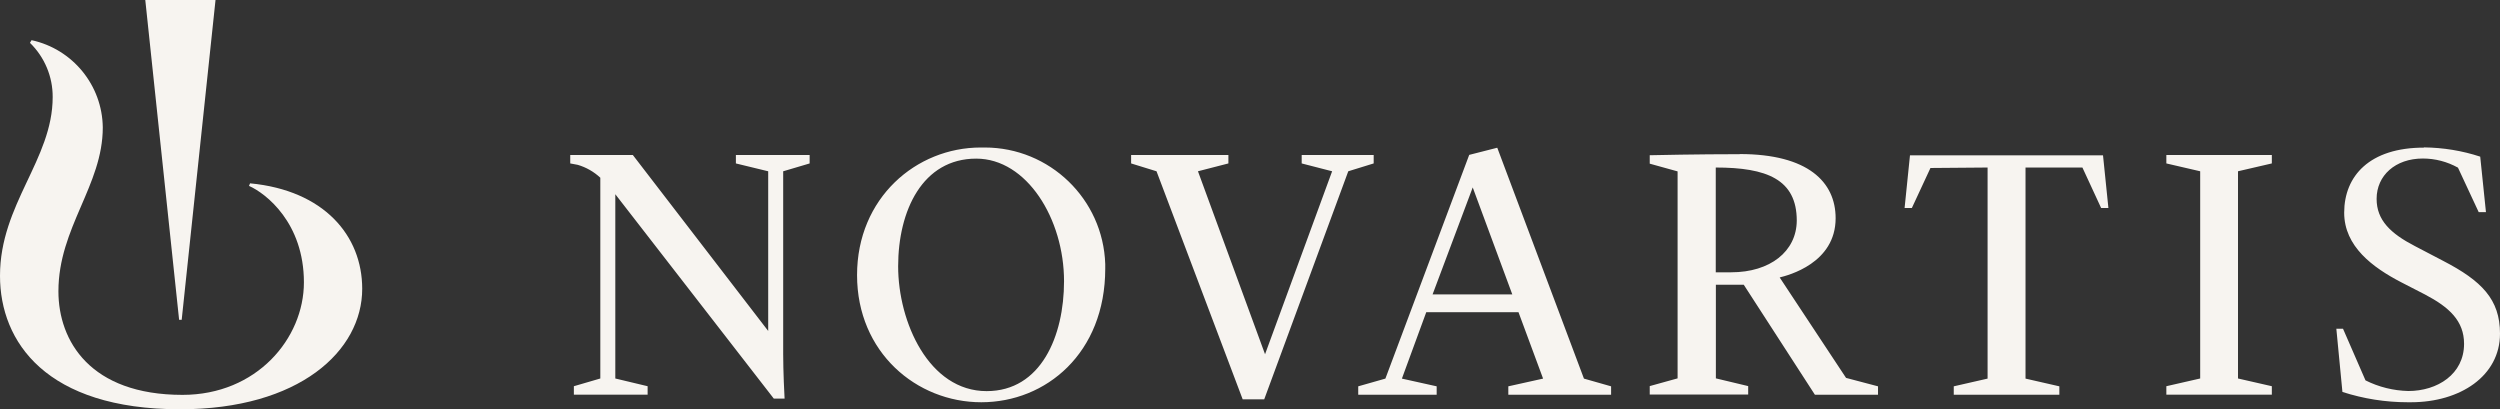 <?xml version="1.0" encoding="UTF-8"?>
<svg id="Livello_2" data-name="Livello 2" xmlns="http://www.w3.org/2000/svg" viewBox="0 0 213.55 34.97">
  <rect x="0" y="0" width="213.55" height="34.97" fill="#333333" stroke="none"/>
  <defs>
    <style>
      .cls-1 {
        fill: #f7f4f0;
      }
    </style>
  </defs>
  <g id="Livello_1-2" data-name="Livello 1">
    <g>
      <path class="cls-1" d="M2.69,3.44l-.13.22c1.25,1.22,1.95,2.89,1.94,4.63,0,5.34-4.5,9.14-4.5,15.27,0,5.65,3.95,11.4,15.38,11.4,10.19,0,15.56-4.99,15.56-10.29,0-4.55-3.27-8.41-9.58-9.01l-.09.22c1.45.64,4.69,3.16,4.69,8.24,0,4.79-4.03,9.61-10.37,9.61-7.89,0-10.6-4.61-10.6-8.85,0-5.43,3.79-9.04,3.79-13.99-.04-3.6-2.57-6.7-6.09-7.46"/>
      <path class="cls-1" d="M18.41,0h-6l2.89,27.32h.22L18.41,0ZM84.12,12.6c-.11,0-.23,0-.35,0-5.5,0-10.56,4.3-10.56,10.9s5.08,10.86,10.61,10.86,10.59-4.19,10.59-11.42h0c0-.12,0-.25,0-.38-.18-5.57-4.76-9.96-10.29-9.96M84.28,33.41c-4.94,0-7.56-5.9-7.56-10.66s2.08-9.2,6.67-9.2c4.32,0,7.5,5.15,7.5,10.47,0,4.69-1.97,9.39-6.61,9.39M207.05,12.61c-4.64,0-6.81,2.42-6.81,5.56,0,2.88,2.44,4.68,4.87,5.94l2.04,1.05c2.06,1.08,3.33,2.25,3.33,4.21,0,2.59-2.27,4.03-4.76,4.03-1.27-.03-2.53-.34-3.66-.91l-1.92-4.41h-.57l.52,5.4c1.8.58,3.68.88,5.58.88.09,0,.18,0,.27,0,4.22,0,7.61-2.25,7.61-5.86,0-2.93-1.56-4.51-4.86-6.22l-2.41-1.26c-2.07-1.07-3.27-2.21-3.27-4.03,0-2,1.6-3.45,3.95-3.45,1.05,0,2.08.27,3,.78l1.77,3.8h.62l-.49-4.74c-1.55-.51-3.17-.77-4.8-.79M127.89,12.62l-2.39.61-7.16,19.11-2.32.66v.72h6.7v-.72l-2.97-.66,2.08-5.67h7.88l2.1,5.67-2.97.66v.72h8.78v-.72l-2.32-.66-7.4-19.71ZM122.37,25.15l3.43-9.14,3.38,9.14h-6.82ZM148.6,13.17c-3.61,0-7.23.08-7.68.09v.72l2.38.66v17.68l-2.38.66v.72h8.41v-.72l-2.76-.66v-8h2.38l6.08,9.4h5.39v-.72l-2.73-.72-5.67-8.58c.72-.18,4.78-1.21,4.78-5.06,0-3.09-2.36-5.48-8.19-5.48M146.56,23.26v-8.95c4.34,0,6.92,1,6.92,4.54-.02,2.63-2.28,4.41-5.6,4.41h-1.32ZM117.33,13.24h-6.14v.72l2.6.67-5.73,15.63-5.73-15.63,2.6-.67v-.72h-8.31v.72l2.17.67,7.36,19.48h1.84l7.18-19.48,2.17-.67v-.72ZM194.06,13.24h-9.01v.72l2.89.67v17.7l-2.89.66v.72h9.01v-.72l-2.89-.66V14.63l2.89-.67v-.72ZM54.05,13.24h-5.34v.72s.37.07.64.12c.72.21,1.38.59,1.93,1.1v17.15l-2.26.66v.72h6.3v-.72l-2.76-.66v-15.74l13.54,17.46h.92c-.02-.26-.12-2.36-.12-3.81v-15.61l2.26-.67v-.72h-6.3v.72l2.76.67v13.64l-11.57-15.04ZM179.64,13.27h-16.49l-.46,4.5h.62l1.59-3.42,4.88-.04v18.03l-2.89.66v.72h9.02v-.72l-2.89-.66V14.31h4.86l1.6,3.46h.62l-.46-4.5Z"/>
    </g>
  </g>
</svg>